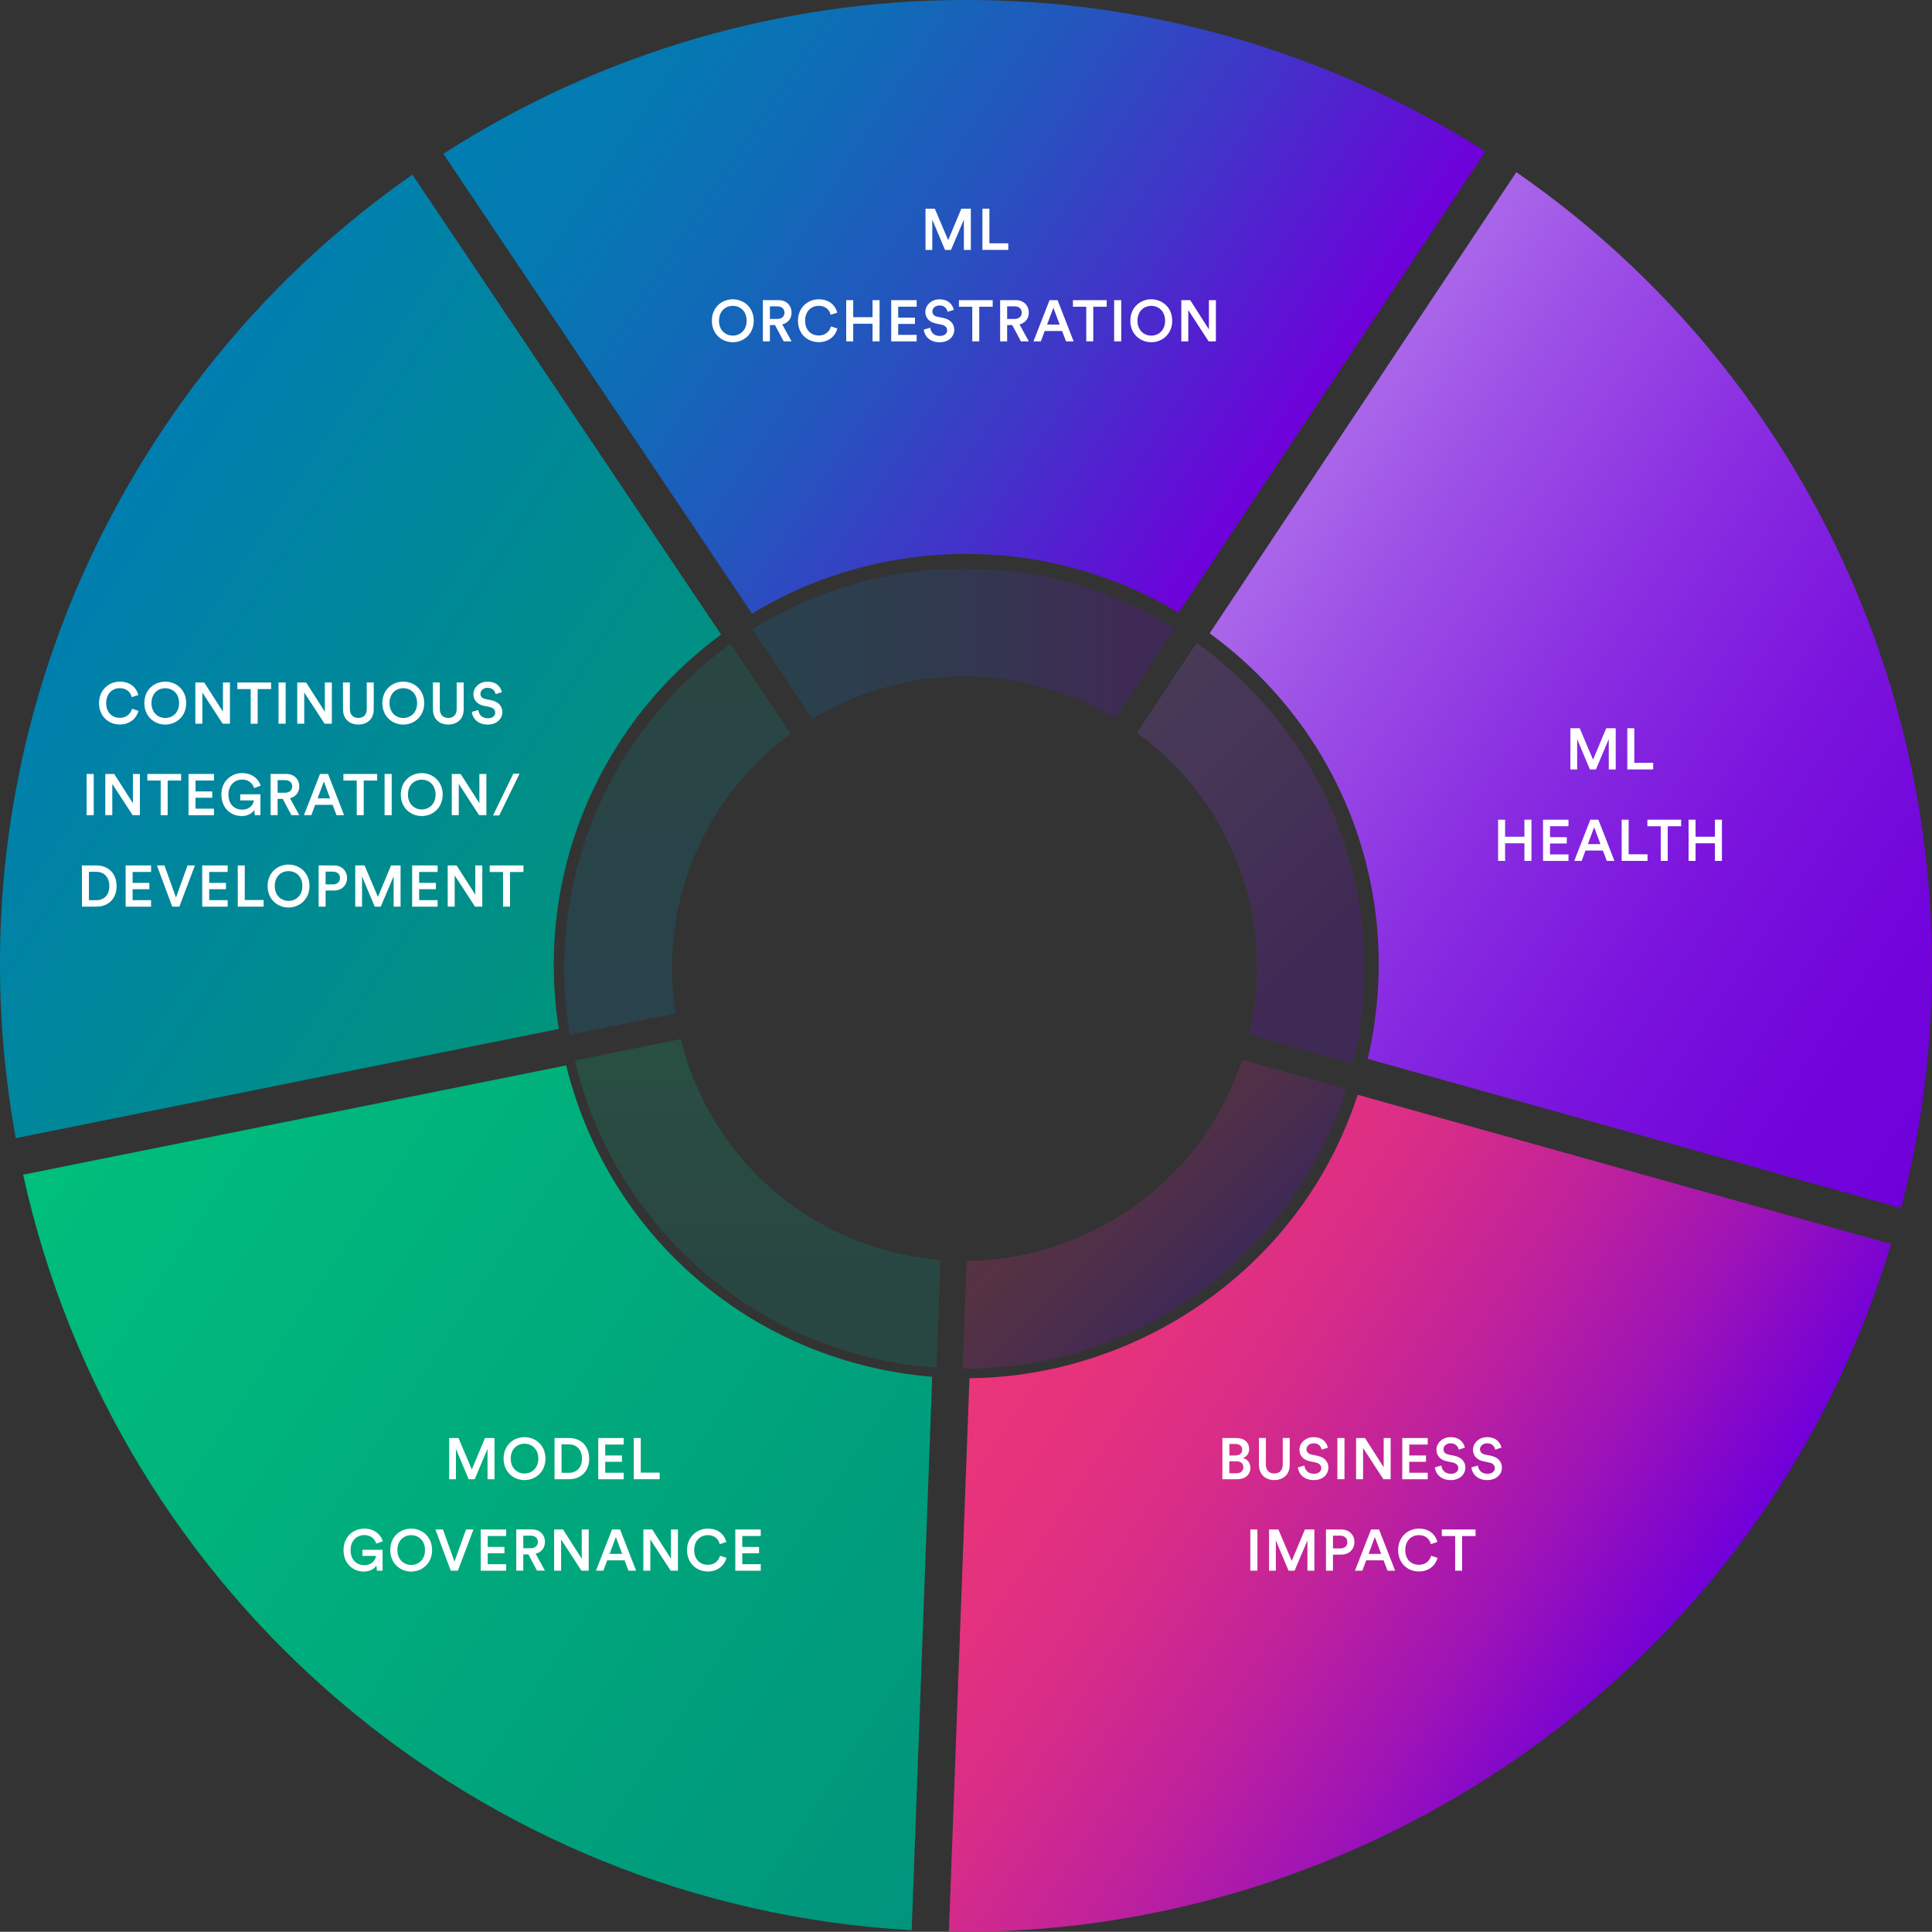 <?xml version="1.0" encoding="UTF-8"?><svg id="Layer_2" xmlns="http://www.w3.org/2000/svg" xmlns:xlink="http://www.w3.org/1999/xlink" viewBox="0 0 464.72 464.67"><rect x="0" y="0" width="464.72" height="464.67" fill="#333333" stroke="none"/><defs><style>.cls-1{fill:url(#linear-gradient);}.cls-2{fill:#fff;}.cls-3{fill:url(#linear-gradient-8);}.cls-4{fill:url(#linear-gradient-9);}.cls-5{fill:url(#linear-gradient-3);}.cls-6{fill:url(#linear-gradient-4);}.cls-7{fill:url(#linear-gradient-2);}.cls-8{fill:url(#linear-gradient-6);}.cls-9{fill:url(#linear-gradient-7);}.cls-10{fill:url(#linear-gradient-5);}.cls-11{opacity:.2;}.cls-12{fill:url(#linear-gradient-14);}.cls-13{fill:url(#linear-gradient-15);}.cls-14{fill:url(#linear-gradient-13);}.cls-15{fill:url(#linear-gradient-12);}.cls-16{fill:url(#linear-gradient-10);}.cls-17{fill:url(#linear-gradient-11);}</style><linearGradient id="linear-gradient" x1="-1000.5" y1="-1033.31" x2="-721.9" y2="-1033.31" gradientTransform="translate(274.56 1684.82) rotate(33.62)" gradientUnits="userSpaceOnUse"><stop offset="0" stop-color="#00bf7c"/><stop offset="1" stop-color="#00947c"/></linearGradient><linearGradient id="linear-gradient-2" x1="-783.84" y1="-1121.99" x2="-607.08" y2="-1121.99" gradientTransform="translate(274.56 1684.82) rotate(33.62)" gradientUnits="userSpaceOnUse"><stop offset="0" stop-color="#ea357a"/><stop offset=".16" stop-color="#e5327d"/><stop offset=".35" stop-color="#d72c88"/><stop offset=".55" stop-color="#c0229b"/><stop offset=".76" stop-color="#9f14b5"/><stop offset=".97" stop-color="#7602d5"/><stop offset="1" stop-color="#7000db"/></linearGradient><linearGradient id="linear-gradient-3" x1="-834.95" y1="-1319.67" x2="-619.91" y2="-1319.67" gradientTransform="translate(274.56 1684.82) rotate(33.62)" gradientUnits="userSpaceOnUse"><stop offset="0" stop-color="#a966e9"/><stop offset=".13" stop-color="#9d51e6"/><stop offset=".38" stop-color="#892de1"/><stop offset=".61" stop-color="#7b14dd"/><stop offset=".83" stop-color="#7205db"/><stop offset="1" stop-color="#7000db"/></linearGradient><linearGradient id="linear-gradient-4" x1="-1052.32" y1="-1323.26" x2="-843.92" y2="-1323.26" gradientTransform="translate(274.56 1684.82) rotate(33.62)" gradientUnits="userSpaceOnUse"><stop offset="0" stop-color="#007eb1"/><stop offset=".16" stop-color="#0479b2"/><stop offset=".34" stop-color="#106bb7"/><stop offset=".54" stop-color="#2554be"/><stop offset=".74" stop-color="#4233c9"/><stop offset=".95" stop-color="#660ad7"/><stop offset="1" stop-color="#7000db"/></linearGradient><linearGradient id="linear-gradient-5" x1="-1071.79" y1="-1147.93" x2="-912.63" y2="-1147.93" gradientTransform="translate(274.56 1684.82) rotate(33.62)" gradientUnits="userSpaceOnUse"><stop offset="0" stop-color="#007eb1"/><stop offset=".85" stop-color="#009084"/><stop offset="1" stop-color="#00947c"/></linearGradient><linearGradient id="linear-gradient-6" x1="-953.68" y1="-1111.26" x2="-756.04" y2="-1111.26" xlink:href="#linear-gradient"/><linearGradient id="linear-gradient-7" x1="182.25" y1="247.86" x2="182.25" y2="307.35" gradientTransform="matrix(1, 0, 0, 1, 0, 0)" xlink:href="#linear-gradient"/><linearGradient id="linear-gradient-8" x1="-799.98" y1="-1158.52" x2="-674.59" y2="-1158.52" xlink:href="#linear-gradient-2"/><linearGradient id="linear-gradient-9" x1="252.37" y1="270.29" x2="289.02" y2="306.94" gradientTransform="matrix(1, 0, 0, 1, 0, 0)" xlink:href="#linear-gradient-2"/><linearGradient id="linear-gradient-10" x1="-836.24" y1="-1245.77" x2="-683.69" y2="-1245.77" xlink:href="#linear-gradient-3"/><linearGradient id="linear-gradient-11" x1="249.81" y1="156.48" x2="322.37" y2="229.04" gradientUnits="userSpaceOnUse"><stop offset="0" stop-color="#a966e9"/><stop offset=".17" stop-color="#a35ce7"/><stop offset=".45" stop-color="#9542e4"/><stop offset=".81" stop-color="#7e19de"/><stop offset="1" stop-color="#7000db"/></linearGradient><linearGradient id="linear-gradient-12" x1="-990.44" y1="-1248.32" x2="-842.6" y2="-1248.32" xlink:href="#linear-gradient-4"/><linearGradient id="linear-gradient-13" x1="167.64" y1="154.83" x2="273.6" y2="154.83" gradientTransform="matrix(1, 0, 0, 1, 0, 0)" xlink:href="#linear-gradient-4"/><linearGradient id="linear-gradient-14" x1="-1004.25" y1="-1169.38" x2="-891.34" y2="-1169.38" xlink:href="#linear-gradient-5"/><linearGradient id="linear-gradient-15" x1="162.96" y1="239.49" x2="162.96" y2="153.83" gradientTransform="matrix(1, 0, 0, 1, 0, 0)" xlink:href="#linear-gradient-5"/></defs><g id="Layer_1-2"><g><g><path class="cls-1" d="M5.56,282.56c22.46,101.63,109.82,175.92,213.73,181.73l4.94-133.11c-16.83-1.38-32.99-6.95-46.88-16.18-20.62-13.71-35.18-34.5-41.17-58.72L5.56,282.56Z"/><path class="cls-7" d="M454.87,299.23l-128.3-35.89c-2.8,8.57-6.69,16.62-11.57,23.95-18.04,27.12-49.22,43.92-81.81,44.23l-4.94,133.12c78.56,1.36,154.09-38.19,197.61-103.62,12.65-19.02,22.4-39.79,29.01-61.79Z"/><path class="cls-5" d="M457.29,290.59c24.41-94.19-12.57-193.76-92.55-249.18l-73.77,110.93c32.34,23.63,47.1,63.35,38.02,102.36l128.3,35.89Z"/><path class="cls-6" d="M106.64,37l74.25,110.6c31.38-19.07,71.16-19.15,102.62-.22l73.77-110.93c-76.5-48.8-174.35-48.59-250.64,.55Z"/><path class="cls-10" d="M99.2,42.01c-23.9,16.71-44.18,37.45-60.29,61.68C5.42,154.03-7.01,214.34,3.79,273.77l130.61-26.27c-3.83-24.58,1.59-49.38,15.36-70.08,6.34-9.54,14.3-17.86,23.69-24.79L99.2,42.01Z"/></g><g><path class="cls-2" d="M231.85,60.11v-7.3l-3.09,7.3h-1.45l-3.06-7.27v7.27h-1.63v-9.91h2.24l3.21,7.56,3.17-7.56h2.28v9.91h-1.66Z"/><path class="cls-2" d="M236.31,60.11v-9.91h1.68v8.32h4.54v1.59h-6.22Z"/><path class="cls-2" d="M176.26,71.99c2.6,0,5.04,1.91,5.04,5.16s-2.45,5.17-5.04,5.17-5.03-1.91-5.03-5.17,2.43-5.16,5.03-5.16Zm0,8.74c1.68,0,3.33-1.19,3.33-3.58s-1.65-3.58-3.33-3.58-3.31,1.19-3.31,3.58,1.65,3.58,3.31,3.58Z"/><path class="cls-2" d="M186.42,78.2h-1.23v3.91h-1.69v-9.91h3.8c1.91,0,3.1,1.33,3.1,3.01,0,1.41-.85,2.49-2.24,2.82l2.24,4.08h-1.9l-2.08-3.91Zm.57-1.48c1.03,0,1.71-.6,1.71-1.51s-.67-1.52-1.71-1.52h-1.8v3.03h1.8Z"/><path class="cls-2" d="M191.94,77.16c0-3.23,2.42-5.17,4.99-5.17s4.01,1.48,4.46,3.21l-1.58,.53c-.29-1.2-1.22-2.17-2.88-2.17s-3.27,1.19-3.27,3.59,1.59,3.55,3.28,3.55,2.61-1.06,2.95-2.18l1.54,.5c-.45,1.68-1.96,3.28-4.49,3.28-2.67,0-5-1.93-5-5.16Z"/><path class="cls-2" d="M209.88,82.11v-4.24h-4.65v4.24h-1.68v-9.91h1.68v4.1h4.65v-4.1h1.69v9.91h-1.69Z"/><path class="cls-2" d="M214.37,82.11v-9.91h6.12v1.57h-4.44v2.63h4.03v1.52h-4.03v2.63h4.44v1.57h-6.12Z"/><path class="cls-2" d="M227.92,75c-.1-.61-.61-1.52-1.94-1.52-1.01,0-1.71,.67-1.71,1.43,0,.63,.39,1.1,1.16,1.27l1.43,.29c1.75,.35,2.68,1.45,2.68,2.85,0,1.54-1.24,3.01-3.51,3.01-2.52,0-3.68-1.62-3.83-3.05l1.57-.45c.1,1.03,.84,1.98,2.26,1.98,1.19,0,1.8-.6,1.8-1.37,0-.64-.48-1.16-1.33-1.34l-1.4-.29c-1.51-.31-2.52-1.3-2.52-2.78,0-1.66,1.52-3.03,3.37-3.03,2.33,0,3.24,1.43,3.47,2.53l-1.51,.48Z"/><path class="cls-2" d="M235.55,73.78v8.33h-1.68v-8.33h-3.21v-1.58h8.12v1.58h-3.23Z"/><path class="cls-2" d="M243.49,78.2h-1.23v3.91h-1.69v-9.91h3.8c1.91,0,3.1,1.33,3.1,3.01,0,1.41-.85,2.49-2.24,2.82l2.24,4.08h-1.9l-2.08-3.91Zm.57-1.48c1.03,0,1.71-.6,1.71-1.51s-.67-1.52-1.71-1.52h-1.8v3.03h1.8Z"/><path class="cls-2" d="M255.48,79.62h-4.19l-.92,2.49h-1.78l3.86-9.91h1.94l3.86,9.91h-1.83l-.94-2.49Zm-3.61-1.55h3.02l-1.51-4.05-1.51,4.05Z"/><path class="cls-2" d="M262.97,73.78v8.33h-1.68v-8.33h-3.21v-1.58h8.12v1.58h-3.23Z"/><path class="cls-2" d="M267.99,82.11v-9.91h1.71v9.91h-1.71Z"/><path class="cls-2" d="M276.92,71.99c2.6,0,5.04,1.91,5.04,5.16s-2.45,5.17-5.04,5.17-5.03-1.91-5.03-5.17,2.43-5.16,5.03-5.16Zm0,8.74c1.68,0,3.33-1.19,3.33-3.58s-1.65-3.58-3.33-3.58-3.31,1.19-3.31,3.58,1.65,3.58,3.31,3.58Z"/><path class="cls-2" d="M290.72,82.11l-4.89-7.51v7.51h-1.68v-9.91h2.14l4.5,7.03v-7.03h1.68v9.91h-1.75Z"/></g><g><path class="cls-2" d="M23.82,169.13c0-3.23,2.42-5.17,4.99-5.17s4.01,1.48,4.46,3.21l-1.58,.53c-.29-1.2-1.22-2.17-2.88-2.17s-3.27,1.19-3.27,3.59,1.59,3.55,3.28,3.55,2.61-1.06,2.95-2.18l1.54,.5c-.45,1.68-1.96,3.28-4.49,3.28-2.67,0-5-1.93-5-5.16Z"/><path class="cls-2" d="M39.75,163.96c2.6,0,5.04,1.91,5.04,5.16s-2.45,5.17-5.04,5.17-5.03-1.91-5.03-5.17,2.43-5.16,5.03-5.16Zm0,8.74c1.68,0,3.33-1.19,3.33-3.58s-1.65-3.58-3.33-3.58-3.31,1.19-3.31,3.58,1.65,3.58,3.31,3.58Z"/><path class="cls-2" d="M53.56,174.08l-4.89-7.51v7.51h-1.68v-9.91h2.14l4.5,7.03v-7.03h1.68v9.91h-1.75Z"/><path class="cls-2" d="M61.98,165.75v8.33h-1.68v-8.33h-3.21v-1.58h8.12v1.58h-3.23Z"/><path class="cls-2" d="M67,174.08v-9.91h1.71v9.91h-1.71Z"/><path class="cls-2" d="M78.07,174.08l-4.89-7.51v7.51h-1.68v-9.91h2.14l4.5,7.03v-7.03h1.68v9.91h-1.75Z"/><path class="cls-2" d="M82.5,170.62v-6.46h1.66v6.36c0,1.4,.77,2.17,2.03,2.17s2.03-.77,2.03-2.17v-6.36h1.68v6.46c0,2.39-1.62,3.66-3.7,3.66s-3.69-1.27-3.69-3.66Z"/><path class="cls-2" d="M97,163.96c2.6,0,5.04,1.91,5.04,5.16s-2.45,5.17-5.04,5.17-5.03-1.91-5.03-5.17,2.43-5.16,5.03-5.16Zm0,8.74c1.68,0,3.33-1.19,3.33-3.58s-1.65-3.58-3.33-3.58-3.31,1.19-3.31,3.58,1.65,3.58,3.31,3.58Z"/><path class="cls-2" d="M104.13,170.62v-6.46h1.66v6.36c0,1.4,.77,2.17,2.03,2.17s2.03-.77,2.03-2.17v-6.36h1.68v6.46c0,2.39-1.62,3.66-3.7,3.66s-3.69-1.27-3.69-3.66Z"/><path class="cls-2" d="M119.21,166.96c-.1-.61-.61-1.52-1.94-1.52-1.01,0-1.71,.67-1.71,1.43,0,.63,.39,1.1,1.16,1.27l1.43,.29c1.75,.35,2.68,1.45,2.68,2.85,0,1.54-1.24,3.01-3.51,3.01-2.52,0-3.68-1.62-3.83-3.05l1.57-.45c.1,1.03,.84,1.98,2.26,1.98,1.19,0,1.8-.6,1.8-1.37,0-.64-.48-1.16-1.33-1.34l-1.4-.29c-1.51-.31-2.52-1.3-2.52-2.78,0-1.66,1.52-3.03,3.37-3.03,2.33,0,3.24,1.43,3.47,2.53l-1.51,.48Z"/><path class="cls-2" d="M20.84,196.08v-9.91h1.71v9.91h-1.71Z"/><path class="cls-2" d="M31.9,196.08l-4.89-7.51v7.51h-1.68v-9.91h2.14l4.5,7.03v-7.03h1.68v9.91h-1.75Z"/><path class="cls-2" d="M40.33,187.75v8.33h-1.68v-8.33h-3.21v-1.58h8.12v1.58h-3.23Z"/><path class="cls-2" d="M45.35,196.08v-9.91h6.12v1.57h-4.44v2.63h4.03v1.52h-4.03v2.63h4.44v1.57h-6.12Z"/><path class="cls-2" d="M61.29,196.08l-.13-1.26c-.43,.73-1.45,1.47-3.03,1.47-2.59,0-4.88-1.9-4.88-5.17s2.42-5.16,4.99-5.16c2.4,0,3.94,1.38,4.47,3.02l-1.58,.6c-.33-1.12-1.31-2.07-2.89-2.07s-3.29,1.15-3.29,3.61,1.57,3.63,3.27,3.63c2,0,2.75-1.37,2.84-2.22h-3.27v-1.47h4.85v5.02h-1.36Z"/><path class="cls-2" d="M68.01,192.16h-1.23v3.91h-1.69v-9.91h3.8c1.91,0,3.1,1.33,3.1,3.01,0,1.41-.85,2.49-2.24,2.82l2.24,4.08h-1.9l-2.08-3.91Zm.57-1.48c1.03,0,1.71-.6,1.71-1.51s-.67-1.52-1.71-1.52h-1.8v3.03h1.8Z"/><path class="cls-2" d="M80,193.59h-4.19l-.92,2.49h-1.78l3.86-9.91h1.94l3.86,9.91h-1.83l-.94-2.49Zm-3.61-1.55h3.02l-1.51-4.05-1.51,4.05Z"/><path class="cls-2" d="M87.49,187.75v8.33h-1.68v-8.33h-3.21v-1.58h8.12v1.58h-3.23Z"/><path class="cls-2" d="M92.51,196.08v-9.91h1.71v9.91h-1.71Z"/><path class="cls-2" d="M101.44,185.96c2.6,0,5.04,1.91,5.04,5.16s-2.45,5.17-5.04,5.17-5.03-1.91-5.03-5.17,2.43-5.16,5.03-5.16Zm0,8.74c1.68,0,3.33-1.19,3.33-3.58s-1.65-3.58-3.33-3.58-3.31,1.19-3.31,3.58,1.65,3.58,3.31,3.58Z"/><path class="cls-2" d="M115.24,196.08l-4.89-7.51v7.51h-1.68v-9.91h2.14l4.5,7.03v-7.03h1.68v9.91h-1.75Z"/><path class="cls-2" d="M120.09,196.15h-1.5l4.88-10.05h1.5l-4.88,10.05Z"/><path class="cls-2" d="M19.71,218.08v-9.91h3.51c2.7,0,4.82,1.79,4.82,4.98s-2.15,4.93-4.84,4.93h-3.49Zm3.44-1.54c1.72,0,3.15-1.1,3.15-3.4s-1.41-3.44-3.13-3.44h-1.78v6.83h1.76Z"/><path class="cls-2" d="M30.22,218.08v-9.91h6.12v1.57h-4.44v2.63h4.03v1.52h-4.03v2.63h4.44v1.57h-6.12Z"/><path class="cls-2" d="M45.12,208.17h1.77l-3.75,9.91h-1.71l-3.69-9.91h1.82l2.77,7.72,2.78-7.72Z"/><path class="cls-2" d="M48.64,218.08v-9.91h6.12v1.57h-4.44v2.63h4.03v1.52h-4.03v2.63h4.44v1.57h-6.12Z"/><path class="cls-2" d="M57.19,218.08v-9.91h1.68v8.32h4.54v1.59h-6.22Z"/><path class="cls-2" d="M69.4,207.96c2.6,0,5.04,1.91,5.04,5.16s-2.45,5.17-5.04,5.17-5.03-1.91-5.03-5.17,2.43-5.16,5.03-5.16Zm0,8.74c1.68,0,3.33-1.19,3.33-3.58s-1.65-3.58-3.33-3.58-3.31,1.19-3.31,3.58,1.65,3.58,3.31,3.58Z"/><path class="cls-2" d="M78.32,214.21v3.87h-1.68v-9.91h3.68c1.9,0,3.16,1.29,3.16,3.02s-1.26,3.02-3.16,3.02h-2Zm1.75-1.48c1.06,0,1.71-.59,1.71-1.52s-.64-1.55-1.71-1.55h-1.75v3.07h1.75Z"/><path class="cls-2" d="M94.68,218.08v-7.3l-3.09,7.3h-1.45l-3.06-7.27v7.27h-1.63v-9.91h2.24l3.21,7.56,3.17-7.56h2.28v9.91h-1.66Z"/><path class="cls-2" d="M99.14,218.08v-9.91h6.12v1.57h-4.44v2.63h4.03v1.52h-4.03v2.63h4.44v1.57h-6.12Z"/><path class="cls-2" d="M114.26,218.08l-4.89-7.51v7.51h-1.68v-9.91h2.14l4.5,7.03v-7.03h1.68v9.91h-1.75Z"/><path class="cls-2" d="M122.68,209.75v8.33h-1.68v-8.33h-3.21v-1.58h8.12v1.58h-3.23Z"/></g><g><path class="cls-2" d="M386.97,185.08v-7.3l-3.09,7.3h-1.45l-3.06-7.27v7.27h-1.63v-9.91h2.24l3.21,7.56,3.17-7.56h2.28v9.91h-1.66Z"/><path class="cls-2" d="M391.43,185.08v-9.91h1.68v8.32h4.54v1.59h-6.22Z"/><path class="cls-2" d="M366.68,207.08v-4.24h-4.65v4.24h-1.68v-9.91h1.68v4.1h4.65v-4.1h1.69v9.91h-1.69Z"/><path class="cls-2" d="M371.16,207.08v-9.91h6.12v1.57h-4.44v2.63h4.03v1.52h-4.03v2.63h4.44v1.57h-6.12Z"/><path class="cls-2" d="M385.56,204.59h-4.19l-.92,2.49h-1.78l3.86-9.91h1.94l3.86,9.91h-1.83l-.94-2.49Zm-3.61-1.55h3.02l-1.51-4.05-1.51,4.05Z"/><path class="cls-2" d="M390.07,207.08v-9.91h1.68v8.32h4.54v1.59h-6.22Z"/><path class="cls-2" d="M401.15,198.75v8.33h-1.68v-8.33h-3.21v-1.58h8.12v1.58h-3.23Z"/><path class="cls-2" d="M412.5,207.08v-4.24h-4.65v4.24h-1.68v-9.91h1.68v4.1h4.65v-4.1h1.69v9.91h-1.69Z"/></g><g><path class="cls-2" d="M297.45,345.9c1.9,0,3.02,1.12,3.02,2.67,0,1.05-.61,1.83-1.47,2.14,1.05,.28,1.77,1.19,1.77,2.36,0,1.59-1.23,2.74-3.08,2.74h-3.66v-9.91h3.41Zm-.22,4.19c.98,0,1.57-.56,1.57-1.38s-.59-1.38-1.61-1.38h-1.48v2.77h1.52Zm.18,4.29c1.01,0,1.66-.55,1.66-1.43s-.57-1.45-1.61-1.45h-1.76v2.88h1.71Z"/><path class="cls-2" d="M302.83,352.35v-6.46h1.66v6.36c0,1.4,.77,2.17,2.03,2.17s2.03-.77,2.03-2.17v-6.36h1.68v6.46c0,2.39-1.62,3.66-3.7,3.66s-3.69-1.27-3.69-3.66Z"/><path class="cls-2" d="M317.91,348.69c-.1-.61-.61-1.52-1.94-1.52-1.01,0-1.71,.67-1.71,1.43,0,.63,.39,1.1,1.16,1.27l1.43,.29c1.75,.35,2.68,1.45,2.68,2.85,0,1.54-1.24,3.01-3.51,3.01-2.52,0-3.68-1.62-3.83-3.05l1.57-.45c.1,1.03,.84,1.98,2.26,1.98,1.19,0,1.8-.6,1.8-1.37,0-.64-.48-1.16-1.33-1.34l-1.4-.29c-1.51-.31-2.52-1.3-2.52-2.78,0-1.66,1.52-3.03,3.37-3.03,2.33,0,3.24,1.43,3.47,2.53l-1.51,.48Z"/><path class="cls-2" d="M321.69,355.81v-9.91h1.71v9.91h-1.71Z"/><path class="cls-2" d="M332.76,355.81l-4.89-7.51v7.51h-1.68v-9.91h2.14l4.5,7.03v-7.03h1.68v9.91h-1.75Z"/><path class="cls-2" d="M337.3,355.81v-9.91h6.12v1.57h-4.44v2.63h4.03v1.52h-4.03v2.63h4.44v1.57h-6.12Z"/><path class="cls-2" d="M350.86,348.69c-.1-.61-.61-1.52-1.94-1.52-1.01,0-1.71,.67-1.71,1.43,0,.63,.39,1.1,1.16,1.27l1.43,.29c1.75,.35,2.68,1.45,2.68,2.85,0,1.54-1.24,3.01-3.51,3.01-2.52,0-3.68-1.62-3.83-3.05l1.57-.45c.1,1.03,.84,1.98,2.26,1.98,1.19,0,1.8-.6,1.8-1.37,0-.64-.48-1.16-1.33-1.34l-1.4-.29c-1.51-.31-2.52-1.3-2.52-2.78,0-1.66,1.52-3.03,3.37-3.03,2.33,0,3.24,1.43,3.47,2.53l-1.51,.48Z"/><path class="cls-2" d="M359.65,348.69c-.1-.61-.61-1.52-1.94-1.52-1.01,0-1.71,.67-1.71,1.43,0,.63,.39,1.1,1.16,1.27l1.43,.29c1.75,.35,2.68,1.45,2.68,2.85,0,1.54-1.24,3.01-3.51,3.01-2.52,0-3.68-1.62-3.83-3.05l1.57-.45c.1,1.03,.84,1.98,2.26,1.98,1.19,0,1.8-.6,1.8-1.37,0-.64-.48-1.16-1.33-1.34l-1.4-.29c-1.51-.31-2.52-1.3-2.52-2.78,0-1.66,1.52-3.03,3.37-3.03,2.33,0,3.24,1.43,3.47,2.53l-1.51,.48Z"/><path class="cls-2" d="M300.75,377.81v-9.91h1.71v9.91h-1.71Z"/><path class="cls-2" d="M314.49,377.81v-7.3l-3.09,7.3h-1.45l-3.06-7.27v7.27h-1.63v-9.91h2.24l3.21,7.56,3.17-7.56h2.28v9.91h-1.66Z"/><path class="cls-2" d="M320.63,373.94v3.87h-1.68v-9.91h3.68c1.9,0,3.16,1.29,3.16,3.02s-1.26,3.02-3.16,3.02h-2Zm1.75-1.48c1.06,0,1.71-.59,1.71-1.52s-.64-1.55-1.71-1.55h-1.75v3.07h1.75Z"/><path class="cls-2" d="M332.81,375.32h-4.19l-.92,2.49h-1.78l3.86-9.91h1.94l3.86,9.91h-1.83l-.94-2.49Zm-3.61-1.55h3.02l-1.51-4.05-1.51,4.05Z"/><path class="cls-2" d="M336.3,372.86c0-3.23,2.42-5.17,4.99-5.17s4.01,1.48,4.46,3.21l-1.58,.53c-.29-1.2-1.22-2.17-2.88-2.17s-3.27,1.19-3.27,3.59,1.59,3.55,3.28,3.55,2.61-1.06,2.95-2.18l1.54,.5c-.45,1.68-1.96,3.28-4.49,3.28-2.67,0-5-1.93-5-5.16Z"/><path class="cls-2" d="M351.7,369.48v8.33h-1.68v-8.33h-3.21v-1.58h8.12v1.58h-3.23Z"/></g><g><path class="cls-2" d="M117.27,355.81v-7.3l-3.09,7.3h-1.45l-3.06-7.27v7.27h-1.63v-9.91h2.24l3.21,7.56,3.17-7.56h2.28v9.91h-1.66Z"/><path class="cls-2" d="M126.16,345.69c2.6,0,5.04,1.91,5.04,5.16s-2.45,5.17-5.04,5.17-5.03-1.91-5.03-5.17,2.43-5.16,5.03-5.16Zm0,8.74c1.68,0,3.33-1.19,3.33-3.58s-1.65-3.58-3.33-3.58-3.31,1.19-3.31,3.58,1.65,3.58,3.31,3.58Z"/><path class="cls-2" d="M133.39,355.81v-9.91h3.51c2.7,0,4.82,1.79,4.82,4.98s-2.15,4.93-4.84,4.93h-3.49Zm3.44-1.54c1.72,0,3.15-1.1,3.15-3.4s-1.41-3.44-3.13-3.44h-1.78v6.83h1.76Z"/><path class="cls-2" d="M143.9,355.81v-9.91h6.12v1.57h-4.44v2.63h4.03v1.52h-4.03v2.63h4.44v1.57h-6.12Z"/><path class="cls-2" d="M152.45,355.81v-9.91h1.68v8.32h4.54v1.59h-6.22Z"/><path class="cls-2" d="M90.67,377.81l-.13-1.26c-.43,.73-1.45,1.47-3.03,1.47-2.59,0-4.88-1.9-4.88-5.17s2.42-5.16,4.99-5.16c2.4,0,3.94,1.38,4.47,3.02l-1.58,.6c-.33-1.12-1.31-2.07-2.89-2.07s-3.29,1.15-3.29,3.61,1.57,3.63,3.27,3.63c2,0,2.75-1.37,2.84-2.22h-3.27v-1.47h4.85v5.02h-1.36Z"/><path class="cls-2" d="M98.9,367.69c2.6,0,5.04,1.91,5.04,5.16s-2.45,5.17-5.04,5.17-5.03-1.91-5.03-5.17,2.43-5.16,5.03-5.16Zm0,8.74c1.68,0,3.33-1.19,3.33-3.58s-1.65-3.58-3.33-3.58-3.31,1.19-3.31,3.58,1.65,3.58,3.31,3.58Z"/><path class="cls-2" d="M112.11,367.9h1.77l-3.75,9.91h-1.71l-3.69-9.91h1.82l2.77,7.72,2.78-7.72Z"/><path class="cls-2" d="M115.63,377.81v-9.91h6.12v1.57h-4.44v2.63h4.03v1.52h-4.03v2.63h4.44v1.57h-6.12Z"/><path class="cls-2" d="M127.1,373.89h-1.23v3.91h-1.69v-9.91h3.8c1.91,0,3.1,1.33,3.1,3.01,0,1.41-.85,2.49-2.24,2.82l2.24,4.08h-1.9l-2.08-3.91Zm.57-1.48c1.03,0,1.71-.6,1.71-1.51s-.67-1.52-1.71-1.52h-1.8v3.03h1.8Z"/><path class="cls-2" d="M139.86,377.81l-4.89-7.51v7.51h-1.68v-9.91h2.14l4.5,7.03v-7.03h1.68v9.91h-1.75Z"/><path class="cls-2" d="M150.24,375.32h-4.19l-.92,2.49h-1.78l3.86-9.91h1.94l3.86,9.91h-1.83l-.94-2.49Zm-3.61-1.55h3.02l-1.51-4.05-1.51,4.05Z"/><path class="cls-2" d="M161.32,377.81l-4.89-7.51v7.51h-1.68v-9.91h2.14l4.5,7.03v-7.03h1.68v9.91h-1.75Z"/><path class="cls-2" d="M165.26,372.86c0-3.23,2.42-5.17,4.99-5.17s4.01,1.48,4.46,3.21l-1.58,.53c-.29-1.2-1.22-2.17-2.88-2.17s-3.27,1.19-3.27,3.59,1.59,3.55,3.28,3.55,2.61-1.06,2.95-2.18l1.54,.5c-.45,1.68-1.96,3.28-4.49,3.28-2.67,0-5-1.93-5-5.16Z"/><path class="cls-2" d="M176.87,377.81v-9.91h6.12v1.57h-4.44v2.63h4.03v1.52h-4.03v2.63h4.44v1.57h-6.12Z"/></g><g class="cls-11"><path class="cls-8" d="M192.93,291.63c-14.63-9.73-24.95-24.48-29.21-41.66l-25.41,5.11c9.49,40.36,44.4,70.92,86.91,73.86l.96-25.83c-11.94-.98-23.4-4.93-33.25-11.48Z"/><path class="cls-9" d="M192.93,291.63c-14.63-9.73-24.95-24.48-29.21-41.66l-25.41,5.11c9.49,40.36,44.4,70.92,86.91,73.86l.96-25.83c-11.94-.98-23.4-4.93-33.25-11.48Z"/><path class="cls-3" d="M290.58,271.97c-12.8,19.24-34.91,31.16-58.04,31.38l-.96,25.83c.12,0,.24,0,.37,0,43.03,0,79.46-28.26,91.75-67.23l-24.92-6.97c-1.99,6.08-4.75,11.79-8.21,16.99Z"/><path class="cls-4" d="M290.58,271.97c-12.8,19.24-34.91,31.16-58.04,31.38l-.96,25.83c.12,0,.24,0,.37,0,43.03,0,79.46-28.26,91.75-67.23l-24.92-6.97c-1.99,6.08-4.75,11.79-8.21,16.99Z"/><path class="cls-16" d="M300.5,248.85l24.91,6.97c1.78-7.32,2.74-14.97,2.74-22.84,0-32.28-15.9-60.84-40.29-78.29l-14.33,21.54c22.94,16.76,33.41,44.94,26.97,72.61Z"/><path class="cls-17" d="M300.5,248.85l24.91,6.97c1.78-7.32,2.74-14.97,2.74-22.84,0-32.28-15.9-60.84-40.29-78.29l-14.33,21.54c22.94,16.76,33.41,44.94,26.97,72.61Z"/><path class="cls-15" d="M268.24,172.71l14.33-21.54c-14.7-9.11-32.04-14.38-50.61-14.38s-36.17,5.35-50.95,14.59l14.43,21.5c22.26-13.52,50.48-13.59,72.8-.16Z"/><path class="cls-14" d="M268.24,172.71l14.33-21.54c-14.7-9.11-32.04-14.38-50.61-14.38s-36.17,5.35-50.95,14.59l14.43,21.5c22.26-13.52,50.48-13.59,72.8-.16Z"/><path class="cls-12" d="M173.36,194.02c4.5-6.76,10.15-12.67,16.8-17.58l-14.44-21.51c-24.21,17.47-39.97,45.92-39.97,78.06,0,5.4,.45,10.7,1.31,15.86l25.4-5.11c-2.71-17.44,1.13-35.03,10.89-49.72Z"/><path class="cls-13" d="M173.36,194.02c4.5-6.76,10.15-12.67,16.8-17.58l-14.44-21.51c-24.21,17.47-39.97,45.92-39.97,78.06,0,5.4,.45,10.7,1.31,15.86l25.4-5.11c-2.71-17.44,1.13-35.03,10.89-49.72Z"/></g></g></g></svg>